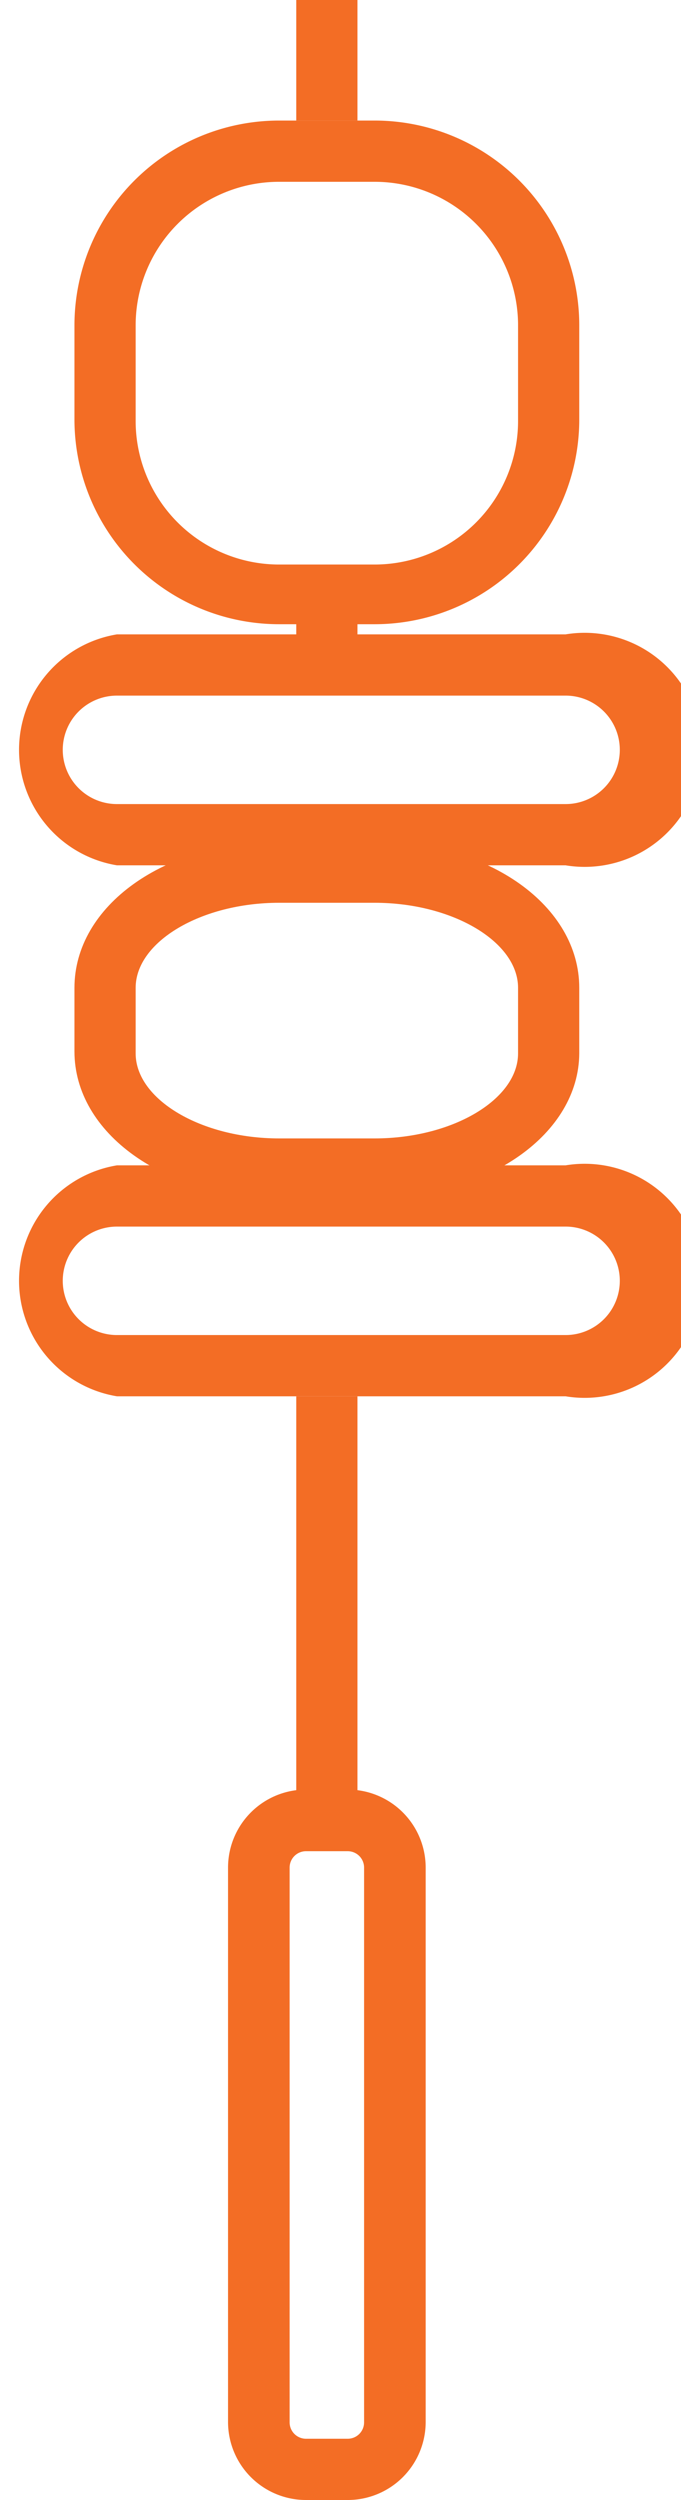 <svg xmlns="http://www.w3.org/2000/svg" viewBox="0 0 17.47 64.08"><defs><style>.a{fill:#f36d25;}</style></defs><title>kabob</title><line class="a" x1="8.38" x2="8.38" y2="46.66"/><rect class="a" x="7.6" y="35.79" width="1.57" height="10.87"/><path class="a" d="M8.92,64.08H7.85a2,2,0,0,1-2-2V47.87a2,2,0,0,1,2-2H8.92a2,2,0,0,1,2,2V62.09A2,2,0,0,1,8.92,64.08ZM7.85,47.45a0.42,0.42,0,0,0-.42.42V62.09a0.42,0.42,0,0,0,.42.42H8.92a0.42,0.42,0,0,0,.42-0.42V47.87a0.42,0.42,0,0,0-.42-0.42H7.85Z" transform="translate(0)"/><path class="a" d="M9.61,16H7.16a5.25,5.25,0,0,1-5.25-5.25V8.34A5.25,5.25,0,0,1,7.16,3.09H9.61a5.25,5.25,0,0,1,5.25,5.25v2.45A5.25,5.25,0,0,1,9.61,16ZM7.16,4.66A3.68,3.68,0,0,0,3.48,8.34v2.45a3.68,3.68,0,0,0,3.68,3.68H9.61a3.68,3.68,0,0,0,3.68-3.68V8.34A3.68,3.68,0,0,0,9.61,4.66H7.16Z" transform="translate(0)"/><path class="a" d="M9.61,30.7H7.16c-2.94,0-5.25-1.65-5.25-3.75V25.32c0-2.1,2.3-3.75,5.25-3.75H9.61c2.94,0,5.25,1.65,5.25,3.75V27C14.85,29.05,12.55,30.7,9.61,30.7ZM7.16,23.14c-2,0-3.68,1-3.68,2.18V27c0,1.18,1.68,2.18,3.68,2.18H9.61c2,0,3.68-1,3.68-2.18V25.32c0-1.18-1.68-2.18-3.68-2.18H7.16Z" transform="translate(0)"/><path class="a" d="M14.51,22.18H3a3,3,0,0,1,0-5.92H14.51A3,3,0,1,1,14.51,22.18ZM3,17.83a1.39,1.39,0,0,0,0,2.78H14.51a1.39,1.39,0,0,0,0-2.78H3Z" transform="translate(0)"/><path class="a" d="M14.51,35.79H3a3,3,0,0,1,0-5.92H14.51A3,3,0,1,1,14.51,35.79ZM3,31.44a1.39,1.39,0,1,0,0,2.78H14.51a1.39,1.39,0,1,0,0-2.78H3Z" transform="translate(0)"/><rect class="a" x="7.6" width="1.57" height="3.09"/><rect class="a" x="7.6" y="15.03" width="1.57" height="2.56"/></svg>